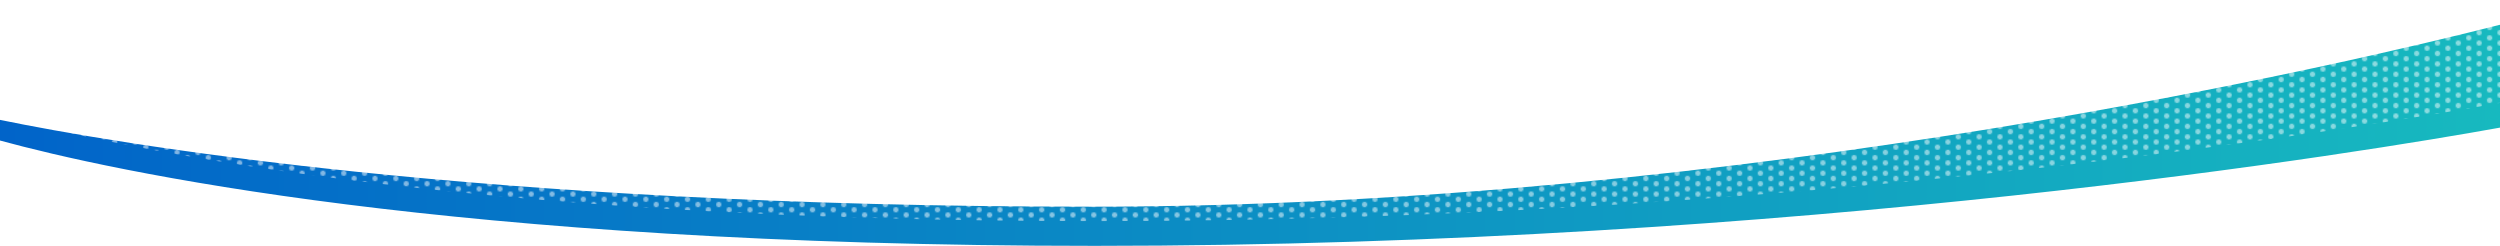 <?xml version="1.0" encoding="UTF-8"?><svg id="b" xmlns="http://www.w3.org/2000/svg" xmlns:xlink="http://www.w3.org/1999/xlink" viewBox="0 0 1920 188.81"><defs><style>.f{fill:none;}.f,.g,.h,.i{stroke-width:0px;}.g{fill:url(#d);}.h{fill:#fff;}.i{fill:url(#e);opacity:.5;}</style><linearGradient id="d" x1="0" y1="103.9" x2="1920" y2="103.9" gradientUnits="userSpaceOnUse"><stop offset="0" stop-color="#0164c9"/><stop offset="1" stop-color="#17b9bf"/></linearGradient><pattern id="e" x="0" y="0" width="16" height="16" patternTransform="translate(0 6685.05)" patternUnits="userSpaceOnUse" viewBox="0 0 16 16"><rect class="f" width="16" height="16"/><circle class="h" cx="16" cy="12" r="2.03"/><circle class="h" cx="8" cy="16" r="2.03"/><circle class="h" cx="0" cy="12" r="2.03"/><circle class="h" cx="16" cy="4" r="2.03"/><circle class="h" cx="8" cy="8" r="2.03"/><circle class="h" cx="0" cy="4" r="2.03"/><circle class="h" cx="8" cy="0" r="2.03"/></pattern></defs><g id="c"><path class="g" d="M837.75,158.75C367.01,158.75,85.42,109.59,0,92.07v15.85c84.3,23.04,345.36,80.9,840.91,80.9,540.81,0,977.65-72.54,1079.09-90.81V18.99c-106.34,27.12-578.37,139.76-1082.25,139.76Z"/><path class="i" d="M837.75,139.76C367.01,139.76,85.42,90.6,0,73.08v15.85c84.3,23.04,345.36,80.9,840.91,80.9,540.81,0,977.65-72.54,1079.09-90.81V0c-106.34,27.12-578.37,139.76-1082.25,139.76Z"/></g></svg>